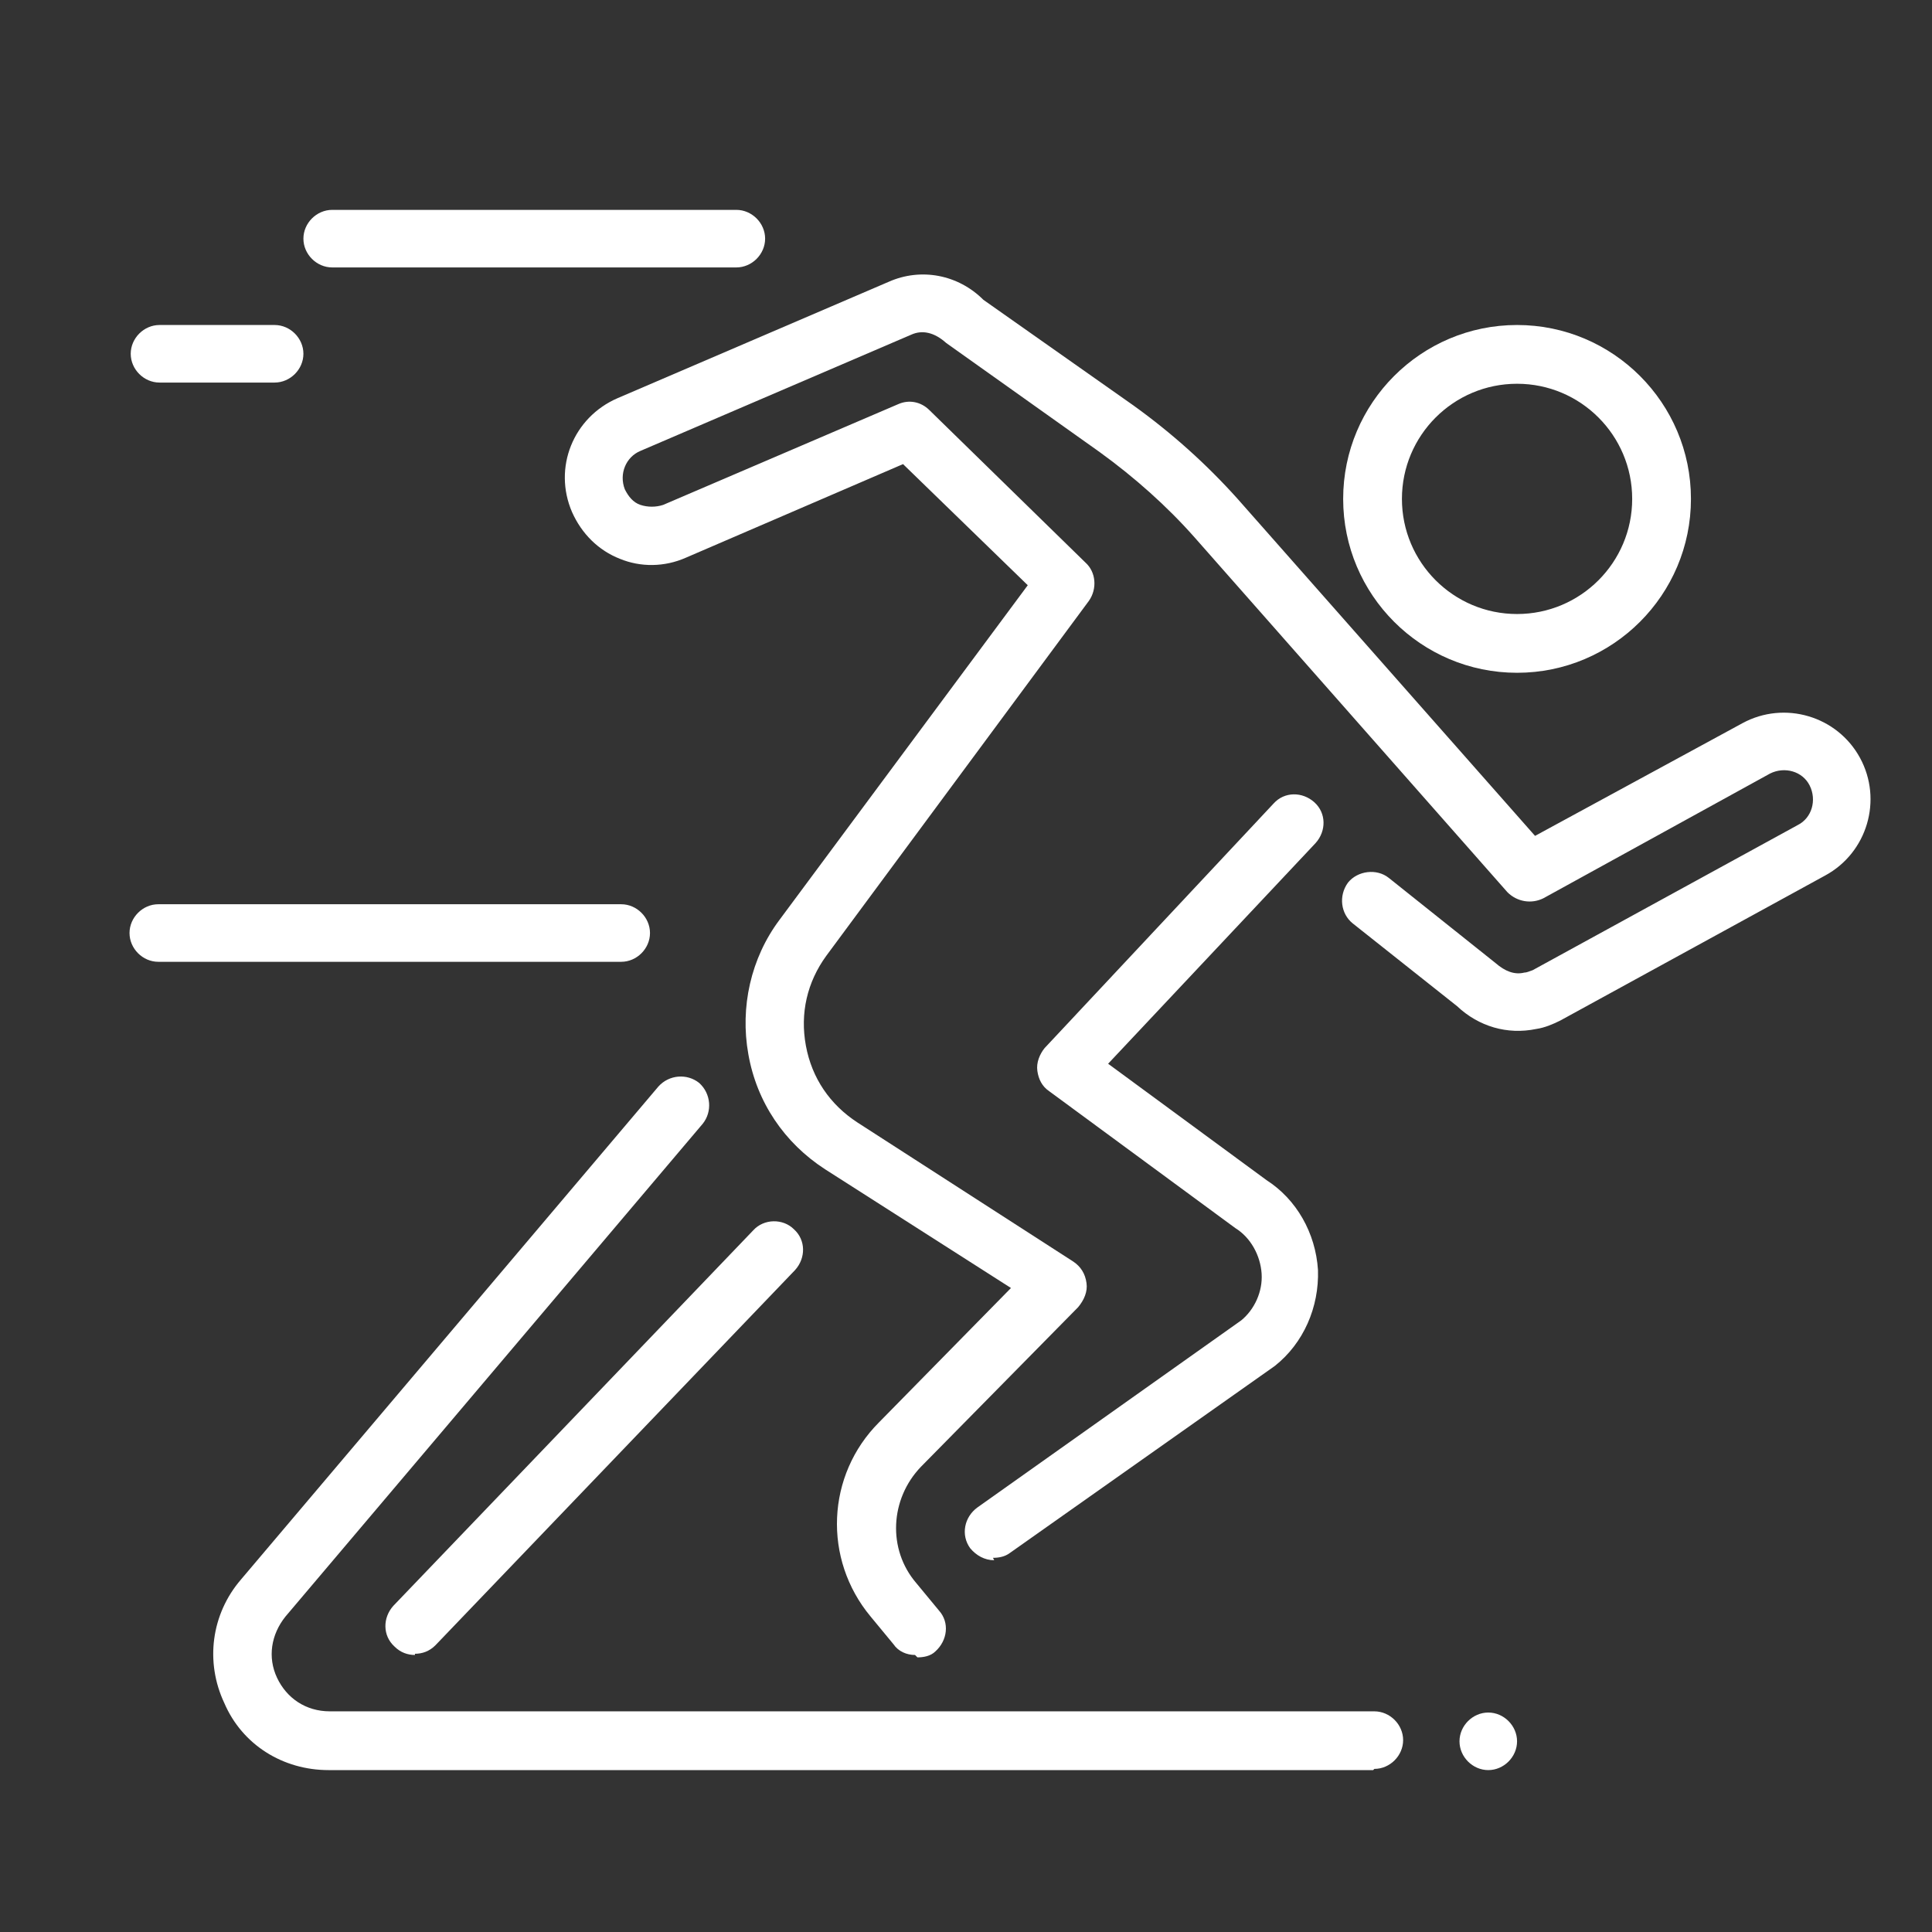<?xml version="1.0" encoding="UTF-8"?>
<!DOCTYPE svg PUBLIC "-//W3C//DTD SVG 1.1//EN" "http://www.w3.org/Graphics/SVG/1.1/DTD/svg11.dtd">
<!-- Creator: CorelDRAW 2021 (64-Bit) -->
<svg xmlns="http://www.w3.org/2000/svg" xml:space="preserve" width="1in" height="1in" version="1.1" style="shape-rendering:geometricPrecision; text-rendering:geometricPrecision; image-rendering:optimizeQuality; fill-rule:evenodd; clip-rule:evenodd"
viewBox="0 0 16.11 16.11"
 xmlns:xlink="http://www.w3.org/1999/xlink"
 xmlns:xodm="http://www.corel.com/coreldraw/odm/2003">
 <rect x="0" y="0" width="16.11" height="16.11" fill="#333333" stroke="none"/>
 <defs>
  <style type="text/css">
   <![CDATA[
    .fil1 {fill:none}
    .fil0 {fill:#FFFFFF;fill-rule:nonzero}
   ]]>
  </style>
 </defs>
 <g id="Layer_x0020_1">
  <g id="_2137192618016">
   <path class="fil0" d="M3.46 13.8c-0.06,0 -0.12,-0.02 -0.17,-0.07 -0.1,-0.09 -0.1,-0.24 -0.01,-0.34l3 -3.13c0.09,-0.1 0.25,-0.1 0.34,-0.01 0.1,0.09 0.1,0.24 0.01,0.34l-3 3.13c-0.05,0.05 -0.11,0.07 -0.17,0.07z"/>
   <path class="fil0" d="M12.65 5.61c-0.8,0 -1.45,-0.65 -1.45,-1.45 0,-0.8 0.65,-1.45 1.45,-1.45 0.8,0 1.45,0.65 1.45,1.45 0,0.8 -0.65,1.45 -1.45,1.45zm0 -2.41c-0.53,0 -0.96,0.43 -0.96,0.96 0,0.53 0.43,0.96 0.96,0.96 0.53,0 0.96,-0.43 0.96,-0.96 0,-0.53 -0.43,-0.96 -0.96,-0.96z"/>
   <path class="fil0" d="M8.29 13.01c-0.08,0 -0.15,-0.04 -0.2,-0.1 -0.08,-0.11 -0.05,-0.26 0.06,-0.34l2.2 -1.56c0.11,-0.09 0.18,-0.24 0.17,-0.39 -0.01,-0.15 -0.09,-0.3 -0.22,-0.38l-1.55 -1.14c-0.06,-0.04 -0.09,-0.1 -0.1,-0.17 -0.01,-0.07 0.02,-0.14 0.06,-0.19l1.91 -2.04c0.09,-0.1 0.24,-0.1 0.34,-0.01 0.1,0.09 0.1,0.24 0.01,0.34l-1.73 1.84 1.32 0.97c0.25,0.16 0.41,0.44 0.43,0.75 0.01,0.31 -0.12,0.61 -0.36,0.8l-2.21 1.56c-0.04,0.03 -0.09,0.04 -0.14,0.04z"/>
   <path class="fil0" d="M7.63 13.8c-0.07,0 -0.14,-0.03 -0.18,-0.09l-0.19 -0.23c-0.4,-0.48 -0.37,-1.18 0.07,-1.62l1.1 -1.12 -1.55 -0.99c-0.34,-0.22 -0.57,-0.56 -0.64,-0.96 -0.07,-0.39 0.02,-0.8 0.26,-1.12l2.07 -2.79 -1.04 -1.01 -1.81 0.78c-0.18,0.08 -0.38,0.08 -0.55,0.01 -0.18,-0.07 -0.32,-0.21 -0.4,-0.39 -0.16,-0.37 0.01,-0.79 0.38,-0.95l2.26 -0.97c0.27,-0.12 0.58,-0.06 0.79,0.15l1.25 0.88c0.32,0.23 0.61,0.49 0.87,0.78l2.48 2.81 1.73 -0.94c0.35,-0.19 0.79,-0.06 0.98,0.29 0.19,0.35 0.06,0.79 -0.29,0.98l-2.21 1.21c-0.06,0.03 -0.13,0.06 -0.2,0.07 -0.24,0.05 -0.48,-0.02 -0.66,-0.19l-0.87 -0.69c-0.1,-0.08 -0.12,-0.23 -0.04,-0.34 0.08,-0.1 0.24,-0.12 0.34,-0.04l0.89 0.71c0.08,0.07 0.16,0.1 0.24,0.08 0.02,-0 0.04,-0.01 0.07,-0.02l2.21 -1.21c0.12,-0.06 0.16,-0.21 0.1,-0.33 -0.06,-0.12 -0.21,-0.16 -0.33,-0.1l-1.89 1.04c-0.1,0.05 -0.22,0.03 -0.3,-0.05l-2.61 -2.96c-0.23,-0.26 -0.5,-0.5 -0.79,-0.71l-1.28 -0.91c-0.1,-0.09 -0.2,-0.11 -0.29,-0.07l-2.26 0.97c-0.12,0.05 -0.18,0.19 -0.13,0.32 0.03,0.06 0.07,0.11 0.13,0.13 0.06,0.02 0.13,0.02 0.19,-0l1.96 -0.84c0.09,-0.04 0.19,-0.02 0.26,0.05l1.3 1.27c0.09,0.08 0.1,0.22 0.03,0.32l-2.19 2.96c-0.16,0.22 -0.22,0.48 -0.17,0.75 0.05,0.27 0.2,0.49 0.43,0.64l1.8 1.16c0.06,0.04 0.1,0.1 0.11,0.18 0.01,0.07 -0.02,0.14 -0.07,0.2l-1.31 1.33c-0.26,0.27 -0.28,0.69 -0.04,0.97l0.19 0.23c0.09,0.1 0.07,0.25 -0.03,0.34 -0.04,0.04 -0.1,0.05 -0.15,0.05z"/>
   <path class="fil0" d="M2.29 3.19l-0.96 0c-0.13,0 -0.24,-0.11 -0.24,-0.24 0,-0.13 0.11,-0.24 0.24,-0.24l0.96 0c0.13,0 0.24,0.11 0.24,0.24 0,0.13 -0.11,0.24 -0.24,0.24z"/>
   <path class="fil0" d="M5.18 8.02l-3.86 0c-0.13,0 -0.24,-0.11 -0.24,-0.24 0,-0.13 0.11,-0.24 0.24,-0.24l3.86 0c0.13,0 0.24,0.11 0.24,0.24 0,0.13 -0.11,0.24 -0.24,0.24z"/>
   <path class="fil0" d="M6.14 2.23l-3.37 0c-0.13,0 -0.24,-0.11 -0.24,-0.24 0,-0.13 0.11,-0.24 0.24,-0.24l3.37 0c0.13,0 0.24,0.11 0.24,0.24 0,0.13 -0.11,0.24 -0.24,0.24z"/>
   <path class="fil0" d="M12.65 14.52c0,0.13 -0.11,0.24 -0.24,0.24 -0.13,0 -0.24,-0.11 -0.24,-0.24 0,-0.13 0.11,-0.24 0.24,-0.24 0.13,0 0.24,0.11 0.24,0.24z"/>
   <path class="fil0" d="M11.45 14.76l-8.71 0c-0.38,0 -0.72,-0.21 -0.87,-0.56 -0.16,-0.34 -0.11,-0.74 0.14,-1.03l3.48 -4.11c0.09,-0.1 0.24,-0.11 0.34,-0.03 0.1,0.09 0.11,0.24 0.03,0.34l-3.48 4.11c-0.12,0.15 -0.15,0.34 -0.07,0.51 0.08,0.17 0.24,0.28 0.44,0.28l8.71 0c0.13,0 0.24,0.11 0.24,0.24 0,0.13 -0.11,0.24 -0.24,0.24z"/>
  </g>
  <rect class="fil1" x="-0" width="16.11" height="16.11"/>
 </g>
</svg>
